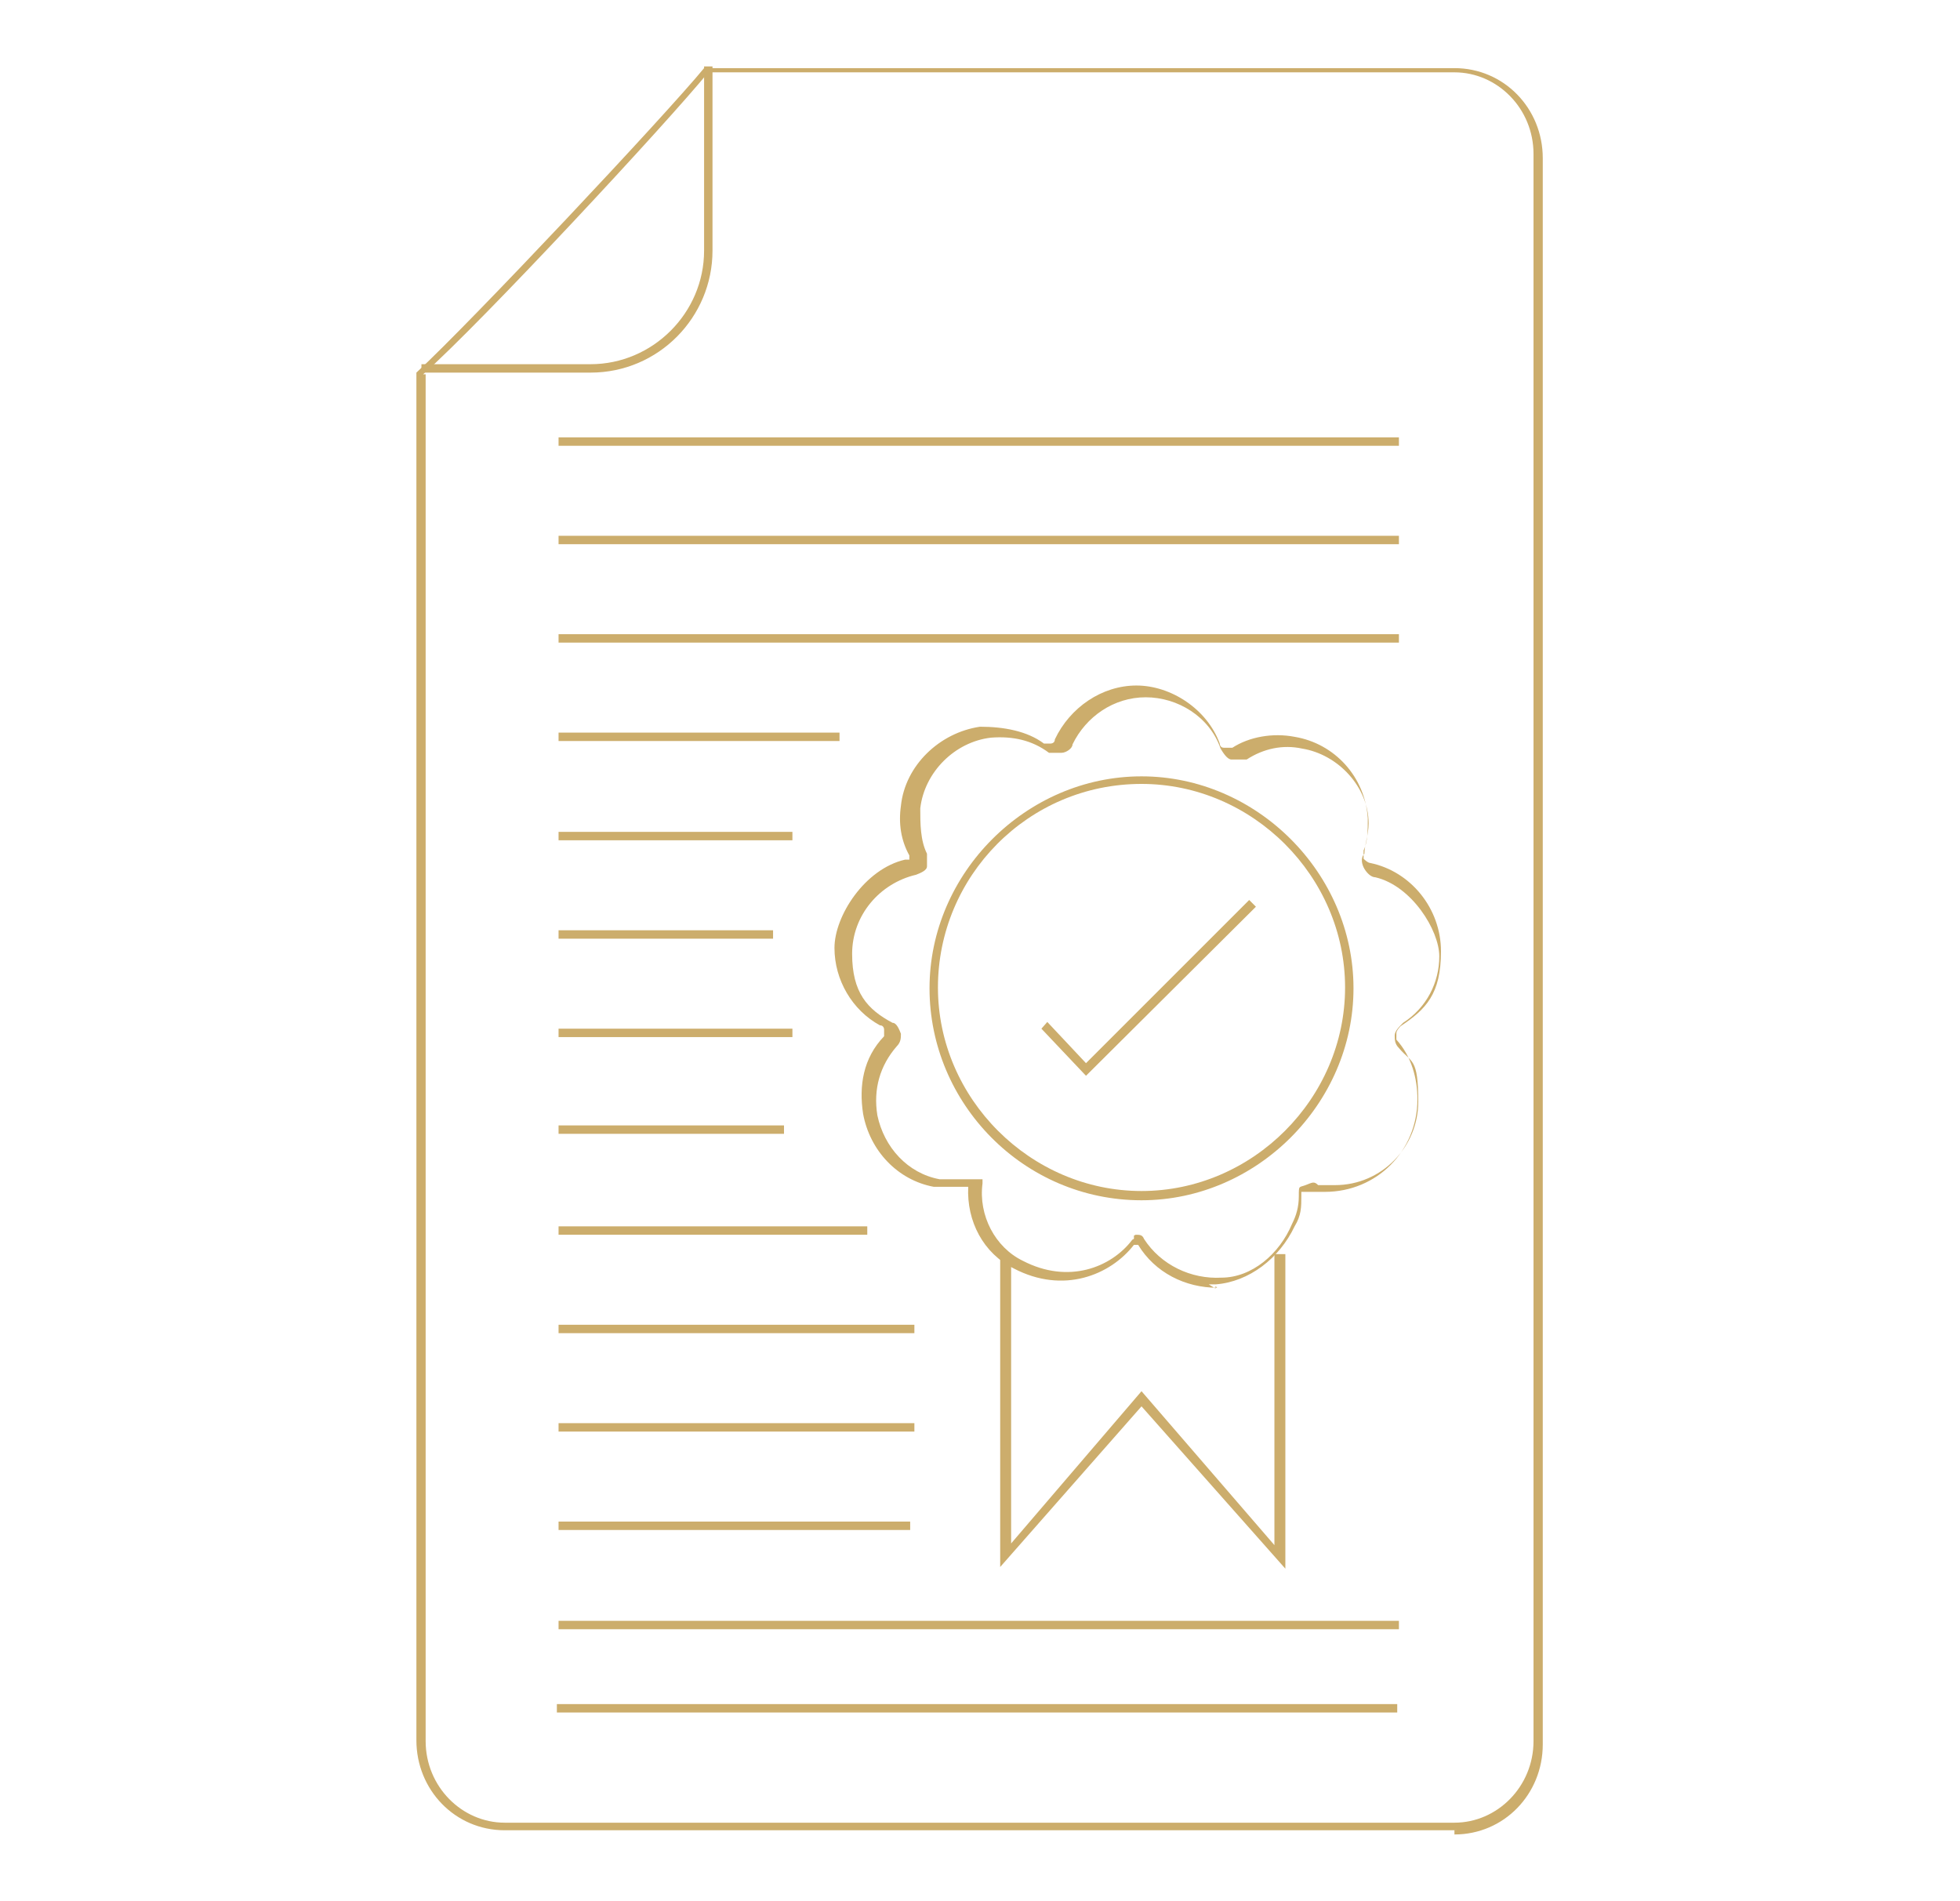 <?xml version="1.0" encoding="UTF-8"?>
<svg xmlns="http://www.w3.org/2000/svg" id="Layer_1" version="1.1" viewBox="0 0 233 226">
  <defs>
    <style>
      .st0 {
        fill: #ccad6c;
      }
    </style>
  </defs>
  <g id="Layer_2">
    <g>
      <path class="st0" d="M173.2,217.6H60c-5.9,0-10.5-4.8-10.5-10.7V44.3h0c6.6-6.1,29.6-30.6,34.2-36.2h89.2c5.9,0,10.5,4.8,10.5,10.7v188.6c0,5.9-4.6,10.7-10.5,10.7v-.5h.3ZM50.6,44.6v162.4c0,5.4,4.3,9.7,9.4,9.7h112.9c5.1,0,9.4-4.3,9.4-9.7V18.3c0-5.4-4.3-9.7-9.4-9.7h-88.7c-4.8,5.9-26.8,29.6-33.9,35.9h.3Z"></path>
      <path class="st0" d="M70.2,44.3h-20.1v-1h20.1c7.4,0,13.5-6.1,13.5-13.5V7.9h1v21.9c0,7.9-6.4,14.5-14.5,14.5Z"></path>
    </g>
    <rect class="st0" x="66.4" y="52" width="99.9" height="1"></rect>
    <rect class="st0" x="66.4" y="63.7" width="99.9" height="1"></rect>
    <rect class="st0" x="66.4" y="145.8" width="36.7" height="1"></rect>
    <rect class="st0" x="66.4" y="157.5" width="42.3" height="1"></rect>
    <rect class="st0" x="66.4" y="169.2" width="42.3" height="1"></rect>
    <rect class="st0" x="66.4" y="180.9" width="41.8" height="1"></rect>
    <rect class="st0" x="66.4" y="192.7" width="99.9" height="1"></rect>
    <rect class="st0" x="66.4" y="75.4" width="99.9" height="1"></rect>
    <rect class="st0" x="66.4" y="87.1" width="33.4" height="1"></rect>
    <rect class="st0" x="66.4" y="98.9" width="27.8" height="1"></rect>
    <rect class="st0" x="66.4" y="110.6" width="25.5" height="1"></rect>
    <rect class="st0" x="66.4" y="122.3" width="27.8" height="1"></rect>
    <rect class="st0" x="66.4" y="133.8" width="26.8" height="1"></rect>
    <rect class="st0" x="66.2" y="202.6" width="99.9" height="1"></rect>
    <path class="st0" d="M144.7,153.1c-3.8,0-7.4-1.8-9.4-5.1h-.5c-2.8,3.6-8.4,5.9-14.3,2.8-3.6-1.8-5.6-5.6-5.4-9.7h-4.1c-4.3-.8-7.6-4.3-8.4-8.7-.5-3.3,0-6.6,2.5-9.2v-.8s0-.5-.5-.5c-3.3-1.8-5.4-5.4-5.4-9.2s3.6-9.4,8.4-10.5h.5v-.5c-1-1.8-1.3-3.8-1-5.9.5-4.8,4.6-8.7,9.4-9.4,2.8,0,5.6.5,7.6,2h.8s.5,0,.5-.5c1.8-3.8,5.6-6.4,9.7-6.4s8.4,2.8,9.9,6.9c0,0,0,.5.5.5h1c2-1.3,4.8-1.8,7.4-1.3,4.8.8,8.4,4.8,8.7,9.7,0,1.3,0,2.8-.5,3.8v1s.5.5.8.5c4.8,1,8.4,5.4,8.4,10.5s-1.8,6.9-4.8,8.9c0,0-.5.5-.5.8v.8h0c1.8,2,2.5,4.6,2.5,7.1,0,6.1-4.8,11-11,11s-1.5,0-2.3,0h-.5v.5c0,1.3,0,2.3-.8,3.6-1.8,3.8-5.4,6.6-9.4,6.9h-.8l.8.5h0v-.3ZM135,146.8h0c.5,0,.8,0,1,.5,2,3.1,5.6,4.8,9.2,4.6,3.6,0,6.9-2.8,8.4-6.4.5-1,.8-2,.8-3.3s0-1,.8-1.3,1-.5,1.5,0h2c5.6,0,9.9-4.6,9.9-9.9s-.8-4.6-2.3-6.4c-.5-.5-.5-1-.5-1.5s.5-1,1-1.5c2.8-1.8,4.3-4.8,4.3-7.9s-3.3-8.4-7.6-9.4c-.5,0-1-.5-1.3-1s-.5-1.3,0-1.8c0-1,.5-2.3.5-3.6,0-4.3-3.6-8.2-7.9-8.9-2.3-.5-4.6,0-6.6,1.3h-1.8c-.5,0-1-.8-1.3-1.3-1.3-3.8-5.1-6.1-8.9-6.1s-7.1,2.3-8.7,5.6c0,.5-.8,1-1.3,1h-1.5c-2-1.5-4.3-2-6.9-1.8-4.3.5-7.9,4.1-8.4,8.4,0,1.8,0,3.8.8,5.4v1.5c0,.5-.8.8-1.3,1-4.3,1-7.6,4.8-7.6,9.4s1.8,6.6,4.8,8.2c.5,0,.8.8,1,1.3,0,.5,0,1-.5,1.5-2,2.3-2.8,5.1-2.3,8.2.8,3.8,3.6,6.9,7.4,7.6h5.1v.5c-.5,3.8,1.5,7.6,4.8,9.2,5.4,2.8,10.5.8,13-2.5,0,0,.8-.5,1-.5l-.8.5v-.5Z"></path>
    <polygon class="st0" points="152.8 186.5 135.7 167.2 118.9 186.3 118.9 149.6 120.2 149.6 120.2 183.5 135.7 165.4 151.5 183.7 151.5 149.1 152.8 149.1 152.8 186.5"></polygon>
    <path class="st0" d="M135.7,142.7c-14,0-25.2-11.5-25.2-25.2s11.5-25.2,25.2-25.2,25.2,11.5,25.2,25.2-11.5,25.2-25.2,25.2ZM135.7,93.2c-13.5,0-24.2,11-24.2,24.2s11,24.2,24.2,24.2,24.2-11,24.2-24.2-11-24.2-24.2-24.2Z"></path>
    <polygon class="st0" points="129.1 127.9 123.8 122.3 124.5 121.5 129.1 126.4 148.5 107 149.3 107.8 129.1 127.9"></polygon>
  </g>
</svg>
